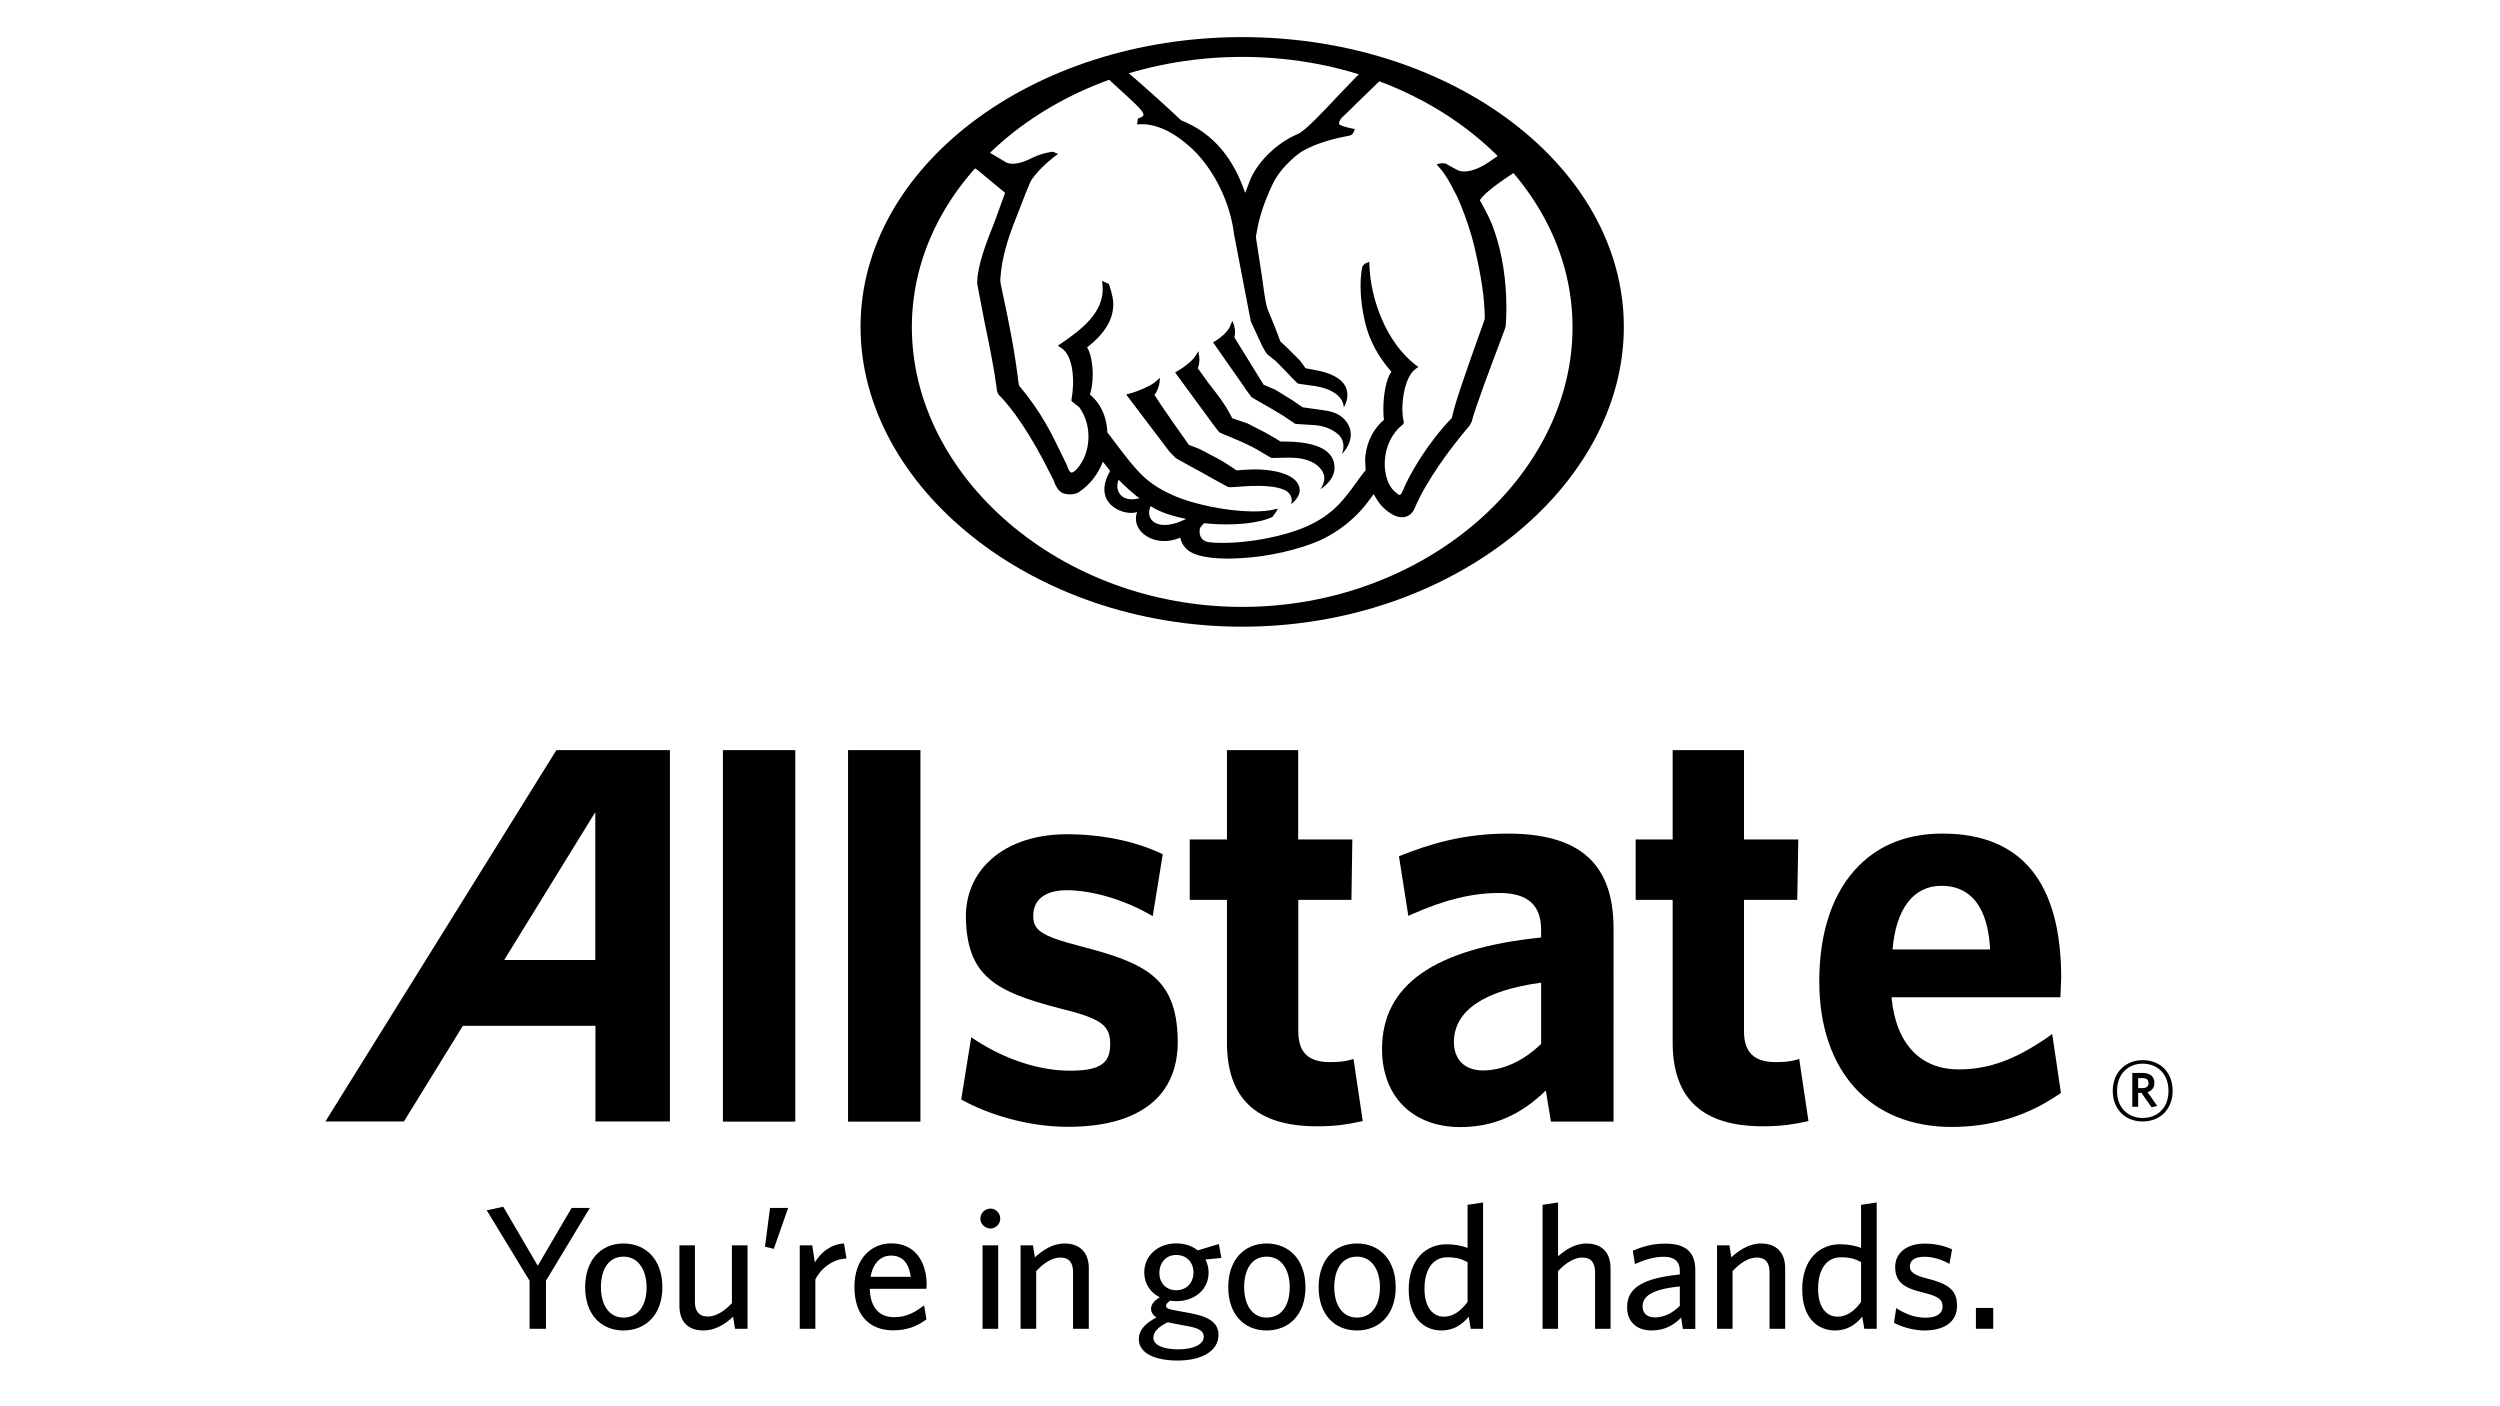 <?xml version="1.0" encoding="utf-8"?>
<!-- Generator: Adobe Illustrator 26.0.3, SVG Export Plug-In . SVG Version: 6.00 Build 0)  -->
<svg version="1.1" xmlns="http://www.w3.org/2000/svg" xmlns:xlink="http://www.w3.org/1999/xlink" x="0px" y="0px"
	 viewBox="0 0 1920 1080" style="enable-background:new 0 0 1920 1080;" xml:space="preserve">
<style type="text/css">
	.st0{display:none;}
	.st1{display:inline;}
	.st2{fill:#FFFFFF;}
</style>
<g id="Layer_1" class="st0">
	<g class="st1">
		<g>
			<path class="st2" d="M1468.4,537.1c-0.5,280.9-229,508.7-509.5,507.8c-280.6-0.9-507.7-228.5-507.4-508.6
				c0.3-280.7,229-508.7,509.5-507.8C1241.7,29.4,1468.9,257.2,1468.4,537.1z M1427.7,537.7c0.8-257.5-208.2-467.5-466.5-468.4
				c-257.7-1-467.8,207.8-469,465.9c-1.1,258.1,208.5,468.6,467.1,469.1C1217.2,1004.7,1426.9,795.8,1427.7,537.7z"/>
			<path class="st2" d="M1158.6,407.4c13.6,0,26.2,0,38.8,0c4.8,39-26.6,95.6-84.3,110.4c-55.6,14.3-114.6-15.7-135.2-69.2
				c-21-54.6,2.3-116.4,53.9-142.9c52.3-26.9,114.7-10.7,147.6,38.4c-42.3,42.2-84.6,84.5-127.3,127.1
				C1087.8,495,1154.8,472.2,1158.6,407.4z M1021.1,443c33.1-33,66.4-66.4,99.5-99.4c-29-17.3-65.5-12.3-89.3,12.8
				C1007.8,381.5,1004.1,417.7,1021.1,443z"/>
			<path class="st2" d="M832,634.1c29.5-29.6,58.2-58.3,87.5-87.5c9.9,11.1,18.7,20.9,27.9,31.3c-27.1,27-56,55.8-84.5,84.2
				c29.8,29.7,58.8,58.6,88.2,87.8c-11.4,11.1-21,20.4-31.1,30.2c-28.4-28.6-57-57.5-85.1-85.9c-29,29.5-57.7,58.6-87,88.4
				c-11.3-12.7-20.1-22.6-29.4-33c27.1-27,56-55.8,84.5-84.2c-29.8-29.7-58.8-58.6-88.2-87.8c11.4-11.1,21-20.4,31.1-30.2
				C774.3,576.1,802.9,604.9,832,634.1z"/>
			<path class="st2" d="M1107.4,775.1c-13.9,0-26.8,0-40.7,0c0-60.8,0-121.1,0-182c-30.5,0-60.1,0-90.6,0c0-14.3,0-28,0-42.7
				c73.4,0,147.6,0,222.3,0c0,13.8,0,27.5,0,42.3c-30.3,0-60.2,0-91,0C1107.4,654,1107.4,714.3,1107.4,775.1z"/>
			<path class="st2" d="M853.2,521.2c-14,0-26.6,0-40.7,0c0-24.6-0.5-48.9,0.2-73.3c0.3-10-2.7-17.4-9.2-24.9
				c-29.2-34-57.8-68.5-87.6-104.1c10.3-8.6,20.4-17.1,31.1-26.1c28.7,34.1,56.9,67.6,85.8,102c28.9-34.3,57.1-67.8,85.8-102
				c10.5,8.8,20.5,17.2,31.1,26.1c-29.2,34.8-57.7,69.1-86.7,103c-7,8.1-10.4,16.2-10,27.1C853.8,472.7,853.2,496.4,853.2,521.2z"/>
		</g>
	</g>
</g>
<g id="Layer_2" class="st0">
	<g class="st1">
		<polygon points="959.2,506.7 34.7,779.7 49.9,818.3 168.5,783.3 235.8,894.2 1682.7,894.2 1749.9,783.3 1868.6,818.3 
			1883.8,779.7 		"/>
		<path class="st2" d="M959.2,506.7l924.6,273l-15.2,38.6l-118.6-35l-67.2,110.9H235.8l-67.2-110.9l-118.6,35l-15.2-38.6
			L959.2,506.7 M959.2,490.2L13.6,769.5l26.9,68.1l120.8-35.7L226.9,910h1464.7l65.5-108.1l120.8,35.7l26.9-68.1L959.2,490.2
			L959.2,490.2z"/>
		<g>
			<g>
				<path class="st2" d="M1525.7,821.9c-1-2.4-2.4-4.6-4.2-6.4c-1.9-2-4.1-3.5-6.6-4.5c-2.5-1-5.1-1.6-7.9-1.6
					c-3.6,0-6.9,0.8-9.9,2.6c-3,1.7-5.4,4.1-7.2,7.2c-1,1.7-1.7,3.4-2.2,5.1c-0.5,1.7-0.7,3.5-0.7,5.4c0,2.6,0.5,5.1,1.5,7.6
					c1,2.4,2.4,4.6,4.3,6.4c1.9,2,4.1,3.5,6.6,4.5c2.5,1,5,1.6,7.7,1.6c2.6,0,5.2-0.5,7.6-1.5c2.5-1,4.7-2.5,6.6-4.4
					c1.9-1.9,3.4-4,4.4-6.4c1-2.4,1.5-5,1.5-7.8C1527.2,826.9,1526.7,824.3,1525.7,821.9z M1522.6,836.1c-0.9,2-2.1,3.8-3.6,5.3
					c-1.7,1.6-3.5,2.8-5.6,3.6c-2,0.8-4.2,1.3-6.3,1.3c-2.2,0-4.3-0.4-6.4-1.3c-2-0.9-3.9-2.1-5.5-3.8c-1.6-1.6-2.8-3.3-3.6-5.4
					c-0.8-2-1.2-4.1-1.2-6.3c0-2.2,0.4-4.4,1.3-6.4c0.9-2.1,2.1-3.9,3.8-5.6c1.6-1.6,3.3-2.7,5.3-3.5c2-0.8,4.1-1.2,6.4-1.2
					c2.3,0,4.5,0.4,6.5,1.3c2,0.8,3.9,2.1,5.5,3.8c1.6,1.6,2.8,3.4,3.6,5.4c0.8,2,1.2,4.2,1.2,6.6
					C1523.9,832,1523.4,834.1,1522.6,836.1z"/>
				<path class="st2" d="M1515.7,828.2c0.9-1,1.3-2.3,1.3-3.8c0-2.1-0.8-3.7-2.4-4.8c-1.6-1.1-4-1.6-7.2-1.6h-8.7v22.3h5.4v-9.1h2.7
					l4.3,9.1h6.1l-5-10C1513.6,830,1514.8,829.3,1515.7,828.2z M1510.3,827.2c-0.7,0.5-1.9,0.8-3.5,0.8h-2.7v-6.5h2.4
					c1.7,0,2.9,0.3,3.7,0.8c0.8,0.5,1.2,1.4,1.2,2.5C1511.4,825.9,1511,826.7,1510.3,827.2z"/>
			</g>
			<g>
				<path class="st2" d="M430.8,824.3l23.5-28.1c15,12,31.8,18.3,49.5,18.3c11.3,0,17.4-3.9,17.4-10.5v-0.4c0-6.3-5-9.8-25.7-14.6
					c-32.5-7.4-57.5-16.6-57.5-47.9v-0.4c0-28.3,22.4-48.8,59.1-48.8c25.9,0,46.2,7,62.8,20.3l-21.1,29.9c-13.9-9.8-29.2-15-42.7-15
					c-10.2,0-15.3,4.4-15.3,9.8v0.4c0,7,5.2,10,26.4,14.8c35.1,7.6,56.9,19,56.9,47.5v0.4c0,31.2-24.6,49.7-61.7,49.7
					C475.3,849.5,449.6,841,430.8,824.3z"/>
				<path class="st2" d="M582.3,694.4H705v36h-80.8v23.1h73.2v33.3h-73.2V811H706v36H582.3V694.4z"/>
				<path class="st2" d="M727.6,694.4h72.1c23.3,0,39.4,6.1,49.7,16.6c8.9,8.7,13.5,20.5,13.5,35.5v0.4c0,23.3-12.4,38.8-31.4,46.9
					l36.4,53.2h-48.8l-30.7-46.2H788h-18.1v46.2h-42.3V694.4z M797.8,767.6c14.4,0,22.7-7,22.7-18.1v-0.4c0-12-8.7-18.1-22.9-18.1
					h-27.7v36.6H797.8z"/>
				<path class="st2" d="M861.2,694.4h47.3l34.6,96.5l34.6-96.5h46.4L962.3,848h-39.2L861.2,694.4z"/>
				<path class="st2" d="M1032.5,694.4h65.4c38.6,0,63.4,19.8,63.4,53.6v0.4c0,36-27.7,54.9-65.6,54.9h-20.9v43.6h-42.3V694.4z
					 M1094.8,770.2c15,0,24.2-7.8,24.2-19.8V750c0-13.1-9.2-20-24.4-20h-19.8v40.3H1094.8z"/>
				<path class="st2" d="M1174.8,694.4h72.1c23.3,0,39.4,6.1,49.7,16.6c8.9,8.7,13.5,20.5,13.5,35.5v0.4c0,23.3-12.4,38.8-31.4,46.9
					l36.4,53.2h-48.8l-30.7-46.2h-0.4h-18.1v46.2h-42.3V694.4z M1244.9,767.6c14.4,0,22.7-7,22.7-18.1v-0.4c0-12-8.7-18.1-22.9-18.1
					h-27.7v36.6H1244.9z"/>
				<path class="st2" d="M1321.9,771.1v-0.4c0-43.8,35.3-79.3,82.4-79.3c47.1,0,81.9,35.1,81.9,78.9v0.4c0,43.8-35.3,79.3-82.4,79.3
					C1356.7,850,1321.9,814.9,1321.9,771.1z M1443,771.1v-0.4c0-22-15.9-41.2-39.2-41.2c-23.1,0-38.6,18.7-38.6,40.7v0.4
					c0,22,15.9,41.2,39,41.2C1427.6,811.8,1443,793.1,1443,771.1z"/>
			</g>
		</g>
	</g>
	<g class="st1">
		<path d="M159.8,957.8v11.4h-0.5c-5.2-5.9-12.9-9.1-22.1-9.1c-16.6,0-27.7,11.3-27.7,27.6c0,16.3,11.2,27.6,27.7,27.6
			c9.1,0,16.9-3.1,22.1-9.1h0.5v11.4c-5.7,4.5-13.3,6.9-23.1,6.9c-22.5,0-37.7-15.3-37.7-36.8c0-21.5,15.3-36.8,37.7-36.8
			C146.8,951,154.1,953.2,159.8,957.8z"/>
		<path d="M172.3,948.2h9.1v75.2h-9.1V948.2z"/>
		<path d="M201.6,1001.3c1.3,9.3,8.8,15,20.2,15c7.4,0,13.9-2.4,18.6-6.9h0.4v9.2c-4.5,3.7-11.4,5.8-19.2,5.8
			c-17.7,0-29.2-10.4-29.2-26.2c0-15.4,10.9-26.2,26.2-26.2c15.5,0,25.5,9.6,25.5,24.2v5.1H201.6z M201.6,993.6h34
			c-1.3-8.2-7.7-13.4-16.9-13.4C210.1,980.2,203.3,985.6,201.6,993.6z"/>
		<path d="M296.9,1023.4l-0.3-8h-0.2c-3.8,5.6-10.6,9-19.5,9c-14.6,0-25.2-11-25.2-26.2c0-15.3,10.5-26.2,25.2-26.2
			c8.8,0,15.7,3.4,19.5,9.1h0.2l0.3-8.1h7.7v50.3H296.9z M295.8,998.3c0-10.6-7.2-18.1-17.4-18.1c-10.3,0-17.4,7.4-17.4,18.1
			c0,10.6,7.1,18.1,17.4,18.1C288.6,1016.3,295.8,1008.9,295.8,998.3z"/>
		<path d="M365.7,994.2v29.2h-9.1v-28.2c0-9.5-5.2-15-13.7-15c-9.4,0-14.9,6.4-14.9,17.1v26.1h-9.1v-50.3h7.7l0.2,8h0.2
			c3.4-5.7,9.6-9,18.1-9C357.8,972,365.7,980.4,365.7,994.2z"/>
		<path d="M389.1,957.3c0,3.5-2.5,6-6,6s-6-2.5-6-6c0-3.5,2.5-6,6-6S389.1,953.7,389.1,957.3z M378.6,973.1h9.1v50.3h-9.1V973.1z"/>
		<path d="M448.7,994.2v29.2h-9.1v-28.2c0-9.5-5.2-15-13.7-15c-9.4,0-14.9,6.4-14.9,17.1v26.1h-9.1v-50.3h7.7l0.2,8h0.2
			c3.4-5.7,9.6-9,18.1-9C440.8,972,448.7,980.4,448.7,994.2z"/>
		<path d="M511.2,1019.4c0,15.9-10.1,25.5-27.2,25.5c-8.8,0-16.3-2.5-21-6.7v-9.6h0.4c4.1,5.1,11.3,8.1,19.6,8.1
			c12.1,0,19-6.3,19-17.8v-2.5h-0.2c-4,4.8-10.2,7.6-18.4,7.6c-14.6,0-25.2-10.8-25.2-26c0-15.3,10.5-26,25.2-26
			c8.8,0,15.7,3.4,19.5,9.1h0.2l0.3-8.1h7.7V1019.4z M502.4,998c0-10.6-7.2-17.8-17.4-17.8c-10.3,0-17.4,7.2-17.4,17.8
			c0,10.6,7.1,17.8,17.4,17.8C495.2,1015.9,502.4,1008.7,502.4,998z"/>
		<path d="M538,1018.2c0,3.5-2.6,6.2-6.1,6.2s-6.2-2.7-6.2-6.2c0-3.5,2.7-6.2,6.2-6.2S538,1014.7,538,1018.2z"/>
		<path d="M577.4,1023.4V952h31.4c16.8,0,25.5,7.5,25.5,22c0,11.7-5.6,18.9-16.6,21.3l18.7,28.1h-12.3l-17.2-27.2h-19.2v27.2H577.4z
			 M608.3,987.1c10.3,0,15.5-4.3,15.5-13c0-8.6-5.2-12.9-15.5-12.9h-20.6v25.9H608.3z"/>
		<path d="M652.8,1001.3c1.3,9.3,8.8,15,20.2,15c7.4,0,13.9-2.4,18.6-6.9h0.4v9.2c-4.5,3.7-11.4,5.8-19.2,5.8
			c-17.7,0-29.2-10.4-29.2-26.2c0-15.4,10.9-26.2,26.2-26.2c15.5,0,25.5,9.6,25.5,24.2v5.1H652.8z M652.8,993.6h34
			c-1.3-8.2-7.7-13.4-16.9-13.4C661.3,980.2,654.6,985.6,652.8,993.6z"/>
		<path d="M739.4,975.9v9.7h-0.4c-3.4-3.5-8.8-5.4-15.8-5.4c-6.4,0-10.6,3-10.6,7.5c0,3.7,2.7,5.4,11.1,5.8
			c13.8,0.8,18.8,5.4,18.8,15.3c0,9.7-7.6,15.7-19.9,15.7c-8.4,0-14.9-1.8-19.1-5.3v-9.9h0.4c4.1,4.6,10.3,7,18.4,7
			c6.9,0,11.2-2.9,11.2-7.5c0-4.1-2.8-6-11.8-6.6c-13.2-0.9-18.1-5.1-18.1-14.2c0-9.6,7.7-16,19.5-16
			C729.6,972,735.6,973.4,739.4,975.9z"/>
		<path d="M780.9,1022.7c-2.3,1.2-5.3,1.8-9.1,1.8c-10.5,0-16.4-6.2-16.4-17.5v-25.9H746v-8h9.5l1.4-13.7h7.5v13.7h16.2v8h-16.2
			v25.7c0,6,3.2,9.6,8.6,9.6c2.8,0,5.4-0.8,7.4-2.9h0.4V1022.7z"/>
		<path d="M841.3,998.3c0,15.4-11.1,26.2-26.7,26.2c-15.6,0-26.7-10.9-26.7-26.2c0-15.4,11.1-26.2,26.7-26.2
			C830.2,972,841.3,982.9,841.3,998.3z M797.2,998.3c0,10.6,7.1,18.1,17.4,18.1c10.2,0,17.4-7.4,17.4-18.1
			c0-10.6-7.2-18.1-17.4-18.1C804.3,980.2,797.2,987.6,797.2,998.3z"/>
		<path d="M884,974v9.1h-0.4c-2.2-1.5-4.8-2.4-7.8-2.4c-9.7,0-14.3,6.7-14.3,19.8v22.9h-9.1v-50.3h7.7l0.2,8.1h0.2
			c3-6,8.3-9.1,15.9-9.1C879.7,972,882.3,972.9,884,974z"/>
		<path d="M933.1,1023.4l-0.3-8h-0.2c-3.8,5.6-10.6,9-19.5,9c-14.6,0-25.2-11-25.2-26.2c0-15.3,10.5-26.2,25.2-26.2
			c8.8,0,15.7,3.4,19.5,9.1h0.2l0.3-8.1h7.7v50.3H933.1z M932,998.3c0-10.6-7.2-18.1-17.4-18.1c-10.3,0-17.4,7.4-17.4,18.1
			c0,10.6,7.1,18.1,17.4,18.1C924.8,1016.3,932,1008.9,932,998.3z"/>
		<path d="M984.1,1022.7c-2.3,1.2-5.3,1.8-9.1,1.8c-10.5,0-16.5-6.2-16.5-17.5v-25.9h-9.2v-8h9.5l1.4-13.7h7.5v13.7h16.2v8h-16.2
			v25.7c0,6,3.2,9.6,8.6,9.6c2.8,0,5.4-0.8,7.4-2.9h0.4V1022.7z"/>
		<path d="M1005.5,957.3c0,3.5-2.5,6-6,6c-3.5,0-6-2.5-6-6c0-3.5,2.5-6,6-6C1003,951.3,1005.5,953.7,1005.5,957.3z M994.9,973.1h9.1
			v50.3h-9.1V973.1z"/>
		<path d="M1068.2,998.3c0,15.4-11.1,26.2-26.7,26.2c-15.6,0-26.7-10.9-26.7-26.2c0-15.4,11.1-26.2,26.7-26.2
			C1057.2,972,1068.2,982.9,1068.2,998.3z M1024.2,998.3c0,10.6,7.1,18.1,17.4,18.1c10.2,0,17.4-7.4,17.4-18.1
			c0-10.6-7.2-18.1-17.4-18.1C1031.3,980.2,1024.2,987.6,1024.2,998.3z"/>
		<path d="M1126.1,994.2v29.2h-9.1v-28.2c0-9.5-5.2-15-13.7-15c-9.3,0-14.9,6.4-14.9,17.1v26.1h-9.1v-50.3h7.7l0.2,8h0.2
			c3.4-5.7,9.6-9,18.1-9C1118.2,972,1126.1,980.4,1126.1,994.2z"/>
		<path d="M1151.6,1018.2c0,3.5-2.6,6.2-6.1,6.2c-3.5,0-6.2-2.7-6.2-6.2c0-3.5,2.7-6.2,6.2-6.2
			C1149,1012,1151.6,1014.7,1151.6,1018.2z"/>
		<path d="M1247.3,957.8v11.4h-0.5c-5.2-5.9-12.9-9.1-22.1-9.1c-16.6,0-27.7,11.3-27.7,27.6c0,16.3,11.2,27.6,27.7,27.6
			c9.1,0,16.9-3.1,22.1-9.1h0.5v11.4c-5.7,4.5-13.3,6.9-23.1,6.9c-22.5,0-37.7-15.3-37.7-36.8c0-21.5,15.3-36.8,37.7-36.8
			C1234.2,951,1241.6,953.2,1247.3,957.8z"/>
		<path d="M1309.8,998.3c0,15.4-11.1,26.2-26.7,26.2c-15.6,0-26.7-10.9-26.7-26.2c0-15.4,11.1-26.2,26.7-26.2
			C1298.8,972,1309.8,982.9,1309.8,998.3z M1265.8,998.3c0,10.6,7.1,18.1,17.4,18.1c10.2,0,17.4-7.4,17.4-18.1
			c0-10.6-7.2-18.1-17.4-18.1C1272.8,980.2,1265.8,987.6,1265.8,998.3z"/>
		<path d="M1367.7,994.2v29.2h-9.1v-28.2c0-9.5-5.2-15-13.7-15c-9.3,0-14.9,6.4-14.9,17.1v26.1h-9.1v-50.3h7.7l0.2,8h0.2
			c3.4-5.7,9.6-9,18.1-9C1359.8,972,1367.7,980.4,1367.7,994.2z"/>
		<path d="M1413.8,975.9v9.7h-0.4c-3.4-3.5-8.8-5.4-15.8-5.4c-6.4,0-10.6,3-10.6,7.5c0,3.7,2.7,5.4,11.1,5.8
			c13.8,0.8,18.8,5.4,18.8,15.3c0,9.7-7.6,15.7-19.9,15.7c-8.4,0-14.9-1.8-19.1-5.3v-9.9h0.4c4.1,4.6,10.3,7,18.4,7
			c6.9,0,11.2-2.9,11.2-7.5c0-4.1-2.8-6-11.8-6.6c-13.2-0.9-18.1-5.1-18.1-14.2c0-9.6,7.7-16,19.5-16
			C1404,972,1410,973.4,1413.8,975.9z"/>
		<path d="M1455.3,1022.7c-2.3,1.2-5.3,1.8-9.1,1.8c-10.5,0-16.5-6.2-16.5-17.5v-25.9h-9.2v-8h9.5l1.4-13.7h7.5v13.7h16.2v8h-16.2
			v25.7c0,6,3.2,9.6,8.6,9.6c2.8,0,5.4-0.8,7.4-2.9h0.4V1022.7z"/>
		<path d="M1497.9,974v9.1h-0.4c-2.1-1.5-4.8-2.4-7.8-2.4c-9.7,0-14.3,6.7-14.3,19.8v22.9h-9.1v-50.3h7.7l0.2,8.1h0.2
			c3-6,8.3-9.1,15.9-9.1C1493.6,972,1496.1,972.9,1497.9,974z"/>
		<path d="M1544.1,1023.4l-0.2-8h-0.2c-3.4,5.7-9.6,9-18.1,9c-12.8,0-20.6-8.3-20.6-22.1v-29.2h9.1v28.3c0,9.5,5.2,14.9,13.7,14.9
			c9.3,0,14.9-6.4,14.9-17.1v-26.1h9.1v50.3H1544.1z"/>
		<path d="M1606.4,977v10h-0.4c-3.9-4.6-8.8-6.8-15.2-6.8c-11.5,0-18.7,7.3-18.7,18.1c0,10.6,7.2,18.1,18.7,18.1
			c6.4,0,11.5-2.3,15.2-6.8h0.4v10.1c-3.9,3.2-9.4,4.8-16.4,4.8c-16.3,0-27.1-11-27.1-26.2c0-15.4,10.8-26.2,27.1-26.2
			C1596.9,972,1602.5,973.6,1606.4,977z"/>
		<path d="M1647.5,1022.7c-2.3,1.2-5.3,1.8-9.1,1.8c-10.5,0-16.5-6.2-16.5-17.5v-25.9h-9.2v-8h9.5l1.4-13.7h7.5v13.7h16.2v8h-16.2
			v25.7c0,6,3.2,9.6,8.6,9.6c2.8,0,5.4-0.8,7.4-2.9h0.4V1022.7z"/>
		<path d="M1668.9,957.3c0,3.5-2.5,6-6,6s-6-2.5-6-6c0-3.5,2.5-6,6-6S1668.9,953.7,1668.9,957.3z M1658.4,973.1h9.1v50.3h-9.1V973.1
			z"/>
		<path d="M1731.7,998.3c0,15.4-11.1,26.2-26.7,26.2c-15.6,0-26.7-10.9-26.7-26.2c0-15.4,11.1-26.2,26.7-26.2
			C1720.6,972,1731.7,982.9,1731.7,998.3z M1687.6,998.3c0,10.6,7.1,18.1,17.4,18.1c10.2,0,17.4-7.4,17.4-18.1
			c0-10.6-7.2-18.1-17.4-18.1C1694.7,980.2,1687.6,987.6,1687.6,998.3z"/>
		<path d="M1789.5,994.2v29.2h-9.1v-28.2c0-9.5-5.2-15-13.7-15c-9.3,0-14.9,6.4-14.9,17.1v26.1h-9.1v-50.3h7.7l0.2,8h0.2
			c3.4-5.7,9.6-9,18.1-9C1781.7,972,1789.5,980.4,1789.5,994.2z"/>
		<path d="M1815,1018.2c0,3.5-2.6,6.2-6.1,6.2c-3.5,0-6.2-2.7-6.2-6.2c0-3.5,2.7-6.2,6.2-6.2C1812.5,1012,1815,1014.7,1815,1018.2z"
			/>
	</g>
</g>
<g id="Layer_3">
	<polyline points="419.3,983.6 419.3,1020.5 406.7,1020.5 406.7,983.6 373.8,929.5 386.5,926.8 413,972.1 439,927.7 453,927.7 
		419.3,983.6 	"/>
	<path d="M478.8,1021.8c-17.1,0-29.4-12.2-29.4-33.2c0-21.2,12.4-33.6,29.4-33.6c17.2,0,29.9,12.3,29.9,33.6
		C508.7,1009.6,496,1021.8,478.8,1021.8 M478.8,965.1c-11.6,0-17.3,10.1-17.3,23.5c0,13.1,6,23.3,17.3,23.3
		c11.8,0,17.8-9.9,17.8-23.3C496.5,975.4,490.3,965.1,478.8,965.1z"/>
	<path d="M564.5,1020.5l-1.5-9.3c-6,5.7-13.7,10.6-22.7,10.6c-12.3,0-18.5-7.2-18.5-18.8v-46.6h11.9v43.7c0,6.5,2.9,11,9.9,11
		c6.3,0,12.8-4.2,18.5-10.3v-44.4h12v64.1H564.5"/>
	<polyline points="594.3,959.1 587.5,957.5 591.4,927.7 605.3,927.7 594.3,959.1 	"/>
	<path d="M626.2,982.6v37.9h-12v-64.1h9.6l2,13.1c4.5-7.4,11.9-13.9,22.4-14.5l1.9,11.5C639.5,967,630.4,974.1,626.2,982.6"/>
	<path d="M711.5,989.8H668c0.4,14.8,7.5,21.8,18.8,21.8c9.2,0,15.9-3.7,22.9-9.1l1.8,10.7c-6.9,5.4-15.1,8.5-25.6,8.5
		c-16.7,0-29.7-10-29.7-33.5c0-20.6,12.1-33.3,28.3-33.3c18.6,0,27.2,14.5,27.2,32.2C711.5,987.8,711.5,989,711.5,989.8
		 M684.2,964.3c-7.5,0-13.7,5.4-15.6,16.3h30.9C698,970.3,693.4,964.3,684.2,964.3z"/>
	<path d="M760.7,943.5c-4.2,0-7.8-3.5-7.8-7.6c0-4.2,3.5-7.7,7.8-7.7c4.1,0,7.5,3.5,7.5,7.7C768.2,940.1,764.7,943.5,760.7,943.5
		 M754.6,956.4h12v64.1h-12V956.4z"/>
	<path d="M824.1,1020.5v-43.7c0-6.6-2.7-11-9.7-11c-6.4,0-12.8,4.2-18.6,10.4v44.3h-12v-64.1h9.5l1.5,9.2
		c6.1-5.4,13.5-10.6,22.8-10.6c12,0,18.6,7.3,18.6,18.9v46.6H824.1"/>
	<path d="M936.1,955.4l1.9,10.7l-12.3,1.2c1.7,3,2.5,6.5,2.5,10c0,13.8-11.6,22-24.6,22c-1.7,0-3.4-0.1-4.9-0.4
		c-1.8,1.2-3.2,2.7-3.2,4c0,2.2,2.3,2.7,13.7,4.7l4.4,0.8c13.7,2.5,22.2,6.8,22.2,16.7c0,13.5-14.6,19.8-31.3,19.8
		c-16.7,0-29.9-5.2-29.9-16.5c0-6.7,4.5-11.7,13.5-16.6c-2.9-2-4.1-4.3-4.1-6.7c0-3.1,2.4-6.2,6.7-8.8c-7.1-3.5-11.9-10.3-11.9-19.1
		c0-13.8,11.6-22.3,24.5-22.3c6.5,0,12.1,1.9,16.6,5.4L936.1,955.4 M885.8,1027.5c0,5.1,6.7,8.8,19.2,8.8c12.5,0,19.5-4.3,19.5-9.7
		c0-3.9-3-6.5-12.2-8.1l-7.6-1.4c-3.5-0.7-5.4-1.1-7.9-1.6C889.2,1019.2,885.8,1023,885.8,1027.5z M903.3,963.8
		c-8,0-12.9,6.2-12.9,13.9c0,7.5,5.1,13.2,12.9,13.2c8.3,0,13.3-6,13.3-13.7C916.6,969.5,911.3,963.8,903.3,963.8z"/>
	<path d="M972.7,1021.8c-17,0-29.4-12.2-29.4-33.2c0-21.2,12.4-33.6,29.4-33.6c17.2,0,29.9,12.3,29.9,33.6
		C1002.6,1009.6,990,1021.8,972.7,1021.8 M972.7,965.1c-11.5,0-17.2,10.1-17.2,23.5c0,13.1,6,23.3,17.2,23.3
		c12,0,17.8-9.9,17.8-23.3C990.5,975.4,984.4,965.1,972.7,965.1z"/>
	<path d="M1042.1,1021.8c-17.1,0-29.4-12.2-29.4-33.2c0-21.2,12.4-33.6,29.4-33.6c17.3,0,29.8,12.3,29.8,33.6
		C1071.9,1009.6,1059.4,1021.8,1042.1,1021.8 M1042.1,965.1c-11.6,0-17.4,10.1-17.4,23.5c0,13.1,6,23.3,17.4,23.3
		c11.8,0,17.7-9.9,17.7-23.3C1059.8,975.4,1053.6,965.1,1042.1,965.1z"/>
	<path d="M1129.5,1020.5l-1.5-9.3c-4.9,5.9-11.5,10.6-20.9,10.6c-13.8,0-25.2-10-25.2-31.5c0-23.4,13.5-34.7,29.1-34.7
		c6.3,0,12,1.2,16.1,2.8v-33.1l11.9-1.8v97H1129.5 M1127.1,969.3c-5-2.6-8.8-3.7-15.7-3.7c-10.1,0-17.4,8.3-17.4,24.2
		c0,14.1,6.4,21.4,14.9,21.4c7.4,0,13-4.5,18.2-11.3V969.3z"/>
	<path d="M1225,1020.5v-43.7c0-6.6-2.8-11-9.8-11c-6.3,0-12.8,4.2-18.6,10.4v44.3h-11.9v-95.2l11.9-1.8v41.3
		c5.3-4.6,12.7-9.8,21.8-9.8c12.1,0,18.5,7.3,18.5,18.9v46.6H1225"/>
	<path d="M1292.4,1020.5l-1.3-8.6c-5.1,5.3-12.1,9.9-22.7,9.9c-11.6,0-18.8-6.9-18.8-17.8c0-16,13.8-22.4,40.5-25.2v-2.6
		c0-8.1-4.9-11-12.3-11c-7.8,0-15.2,2.5-22.2,5.6l-1.6-10.3c7.6-3.1,14.8-5.4,24.9-5.4c15.6,0,23.1,6.3,23.1,20.6v44.9H1292.4
		 M1290.1,988c-23.7,2.3-28.6,8.7-28.6,15.3c0,5.2,3.5,8.5,9.5,8.5c7,0,13.7-3.5,19.1-8.9V988z"/>
	<path d="M1359,1020.5v-43.7c0-6.6-2.8-11-9.8-11c-6.3,0-12.8,4.2-18.6,10.4v44.3h-11.9v-64.1h9.5l1.4,9.2
		c6.1-5.4,13.6-10.6,22.9-10.6c12.1,0,18.5,7.3,18.5,18.9v46.6H1359"/>
	<path d="M1431.8,1020.5l-1.6-9.3c-4.8,5.9-11.4,10.6-20.8,10.6c-13.9,0-25.3-10-25.3-31.5c0-23.4,13.4-34.7,29.1-34.7
		c6.3,0,12.1,1.2,16.1,2.8v-33.1l12-1.8v97H1431.8 M1429.4,969.3c-4.9-2.6-8.9-3.7-15.7-3.7c-10.2,0-17.4,8.3-17.4,24.2
		c0,14.1,6.3,21.4,14.9,21.4c7.4,0,13.1-4.5,18.1-11.3V969.3z"/>
	<path d="M1477.9,1021.8c-8.4,0-17.9-2.9-23.3-5.9l1.7-11.3c6.1,4.1,13.9,7.4,22.6,7.4c8.2,0,13-3.1,13-8.4c0-6-3.7-8.1-15.2-11
		c-15.1-3.6-21.2-8.3-21.2-19.7c0-10.3,8.5-17.8,22.6-17.8c7.9,0,15.1,1.6,21.1,4.4l-2,11.2c-5.6-3.3-12.7-5.5-19.4-5.5
		c-7.3,0-11,2.8-11,7.5c0,4.2,3.2,6.6,13.2,9.2c16,4,23,8.6,23,20.9C1503.1,1014.3,1494.4,1021.8,1477.9,1021.8"/>
	<rect x="1517.5" y="1004.5" width="13.3" height="16"/>
	<path d="M1645.6,861.3c-13.6,0-23-9.5-23-23.5c0-14,9.6-23.6,23-23.6c13.6,0,23,9.5,23,23.6C1668.6,851.8,1659,861.3,1645.6,861.3
		 M1645.6,816.9c-10.9,0-19.7,7.5-19.7,20.9c0,13.3,8.7,20.8,19.7,20.8c11.1,0,19.8-7.5,19.8-20.8
		C1665.4,824.4,1656.6,816.9,1645.6,816.9z M1652.4,850.4l-7.8-11.1h-2.5V850h-4.5v-26h7.9c5.5,0,9.1,2.7,9.1,7.6
		c0,3.7-2,6.2-5.3,7.2l7.5,10.6L1652.4,850.4z M1645.5,828h-3.4v7.7h3.2c2.9,0,4.8-1.2,4.8-3.8C1650.1,829.3,1648.5,828,1645.5,828z
		"/>
	<path d="M427.3,576.1L249.9,861.3h60.3c0,0,43.8-71,45.3-73.5h101.8l0,73.5l57.2,0V576.1H427.3 M457.2,737.3h-70
		c4.4-7,70-113.6,70-113.6V737.3z"/>
	<rect x="555.2" y="576.1" width="55.6" height="285.3"/>
	<rect x="651.3" y="576.1" width="55.6" height="285.3"/>
	<path d="M829.4,726.6c-30.3-7.9-36.6-12.3-35.8-24.9c0.7-11.4,10-18,25.5-18c19.2,0,42.7,6.8,63,18.1l3.2,1.8l7.7-47.6l-1.8-0.8
		c-20.7-9.5-45.6-14.5-72-14.5c-25.4,0-47,7.8-61,22.1c-11.1,11.3-16.7,26-16.4,42.3c1,44,21.9,56.4,71.6,69.2
		c32.8,8.1,39.5,12.9,39.2,28.6c-0.2,14.1-8.6,19.4-30.9,19.4c-23.4,0-49.7-8.6-72.5-23.5l-3.3-2.2l-7.7,47.8l1.7,0.9
		c17.8,9.8,48.2,20.1,80.2,20.1c31,0,54-7.4,68.2-21.7c11.1-11.2,16.5-26.5,16.2-45.3C903.6,750.8,879.8,739.6,829.4,726.6"/>
	<path d="M1039.5,813.3l-2.9,0.8c-3.8,1.1-8.7,1.6-15.3,1.6c-16.5,0-24.2-7.5-24.2-23.6c0,0,0-96.1,0-101c4.6,0,40.8,0,40.8,0
		l0.7-46.4c0,0-37,0-41.6,0c0-4.8,0-68.6,0-68.6h-54.7c0,0,0,63.8,0,68.6c-4.4,0-28.6,0-28.6,0v46.4c0,0,24.2,0,28.6,0
		c0,4.9,0,109.4,0,109.4c0,43.3,22.6,64.5,69.3,64.5c15.1,0,24.3-1.7,32.5-3.5l2.5-0.5L1039.5,813.3"/>
	<path d="M1157.9,640.2c-34.6,0-60.7,8.4-81.5,16.6l-2,0.8l7.2,45.8l3.1-1.4c24.9-11,46-16.2,66.6-16.2c21.9,0,32.3,9.1,32.3,28.6
		c0,0,0,3.3,0,5.6c-82.2,8.4-122.2,36.5-122.2,85.7c0,36.4,23.6,59.9,60.1,59.9c25.3,0,46.3-9.2,65.7-28.1c1,6.3,3.9,23.9,3.9,23.9
		h48.1V712.8C1239.1,663.3,1213.3,640.2,1157.9,640.2 M1138.7,822.1c-13.7,0-22.1-8.4-22.1-21.8c0-24,23.1-39.7,67-45.6v47
		C1169.9,814.9,1154.4,822.1,1138.7,822.1z"/>
	<path d="M1381.8,813.3l-2.9,0.8c-3.8,1.1-8.7,1.6-15.2,1.6c-16.5,0-24.3-7.5-24.3-23.6c0,0,0-96.1,0-101c4.6,0,40.9,0,40.9,0
		l0.8-46.4c0,0-37,0-41.7,0c0-4.8,0-68.6,0-68.6h-54.8c0,0,0,63.8,0,68.6c-4.2,0-28.4,0-28.4,0v46.4c0,0,24.3,0,28.4,0
		c0,4.9,0,109.4,0,109.4c0,43.3,22.8,64.5,69.4,64.5c15,0,24.7-1.8,32.5-3.5l2.4-0.5L1381.8,813.3"/>
	<g>
		<path d="M1572.6,796.6c-24.9,17.2-45.2,24.7-68.3,24.7c-29.9,0-48.4-20.2-51.6-55.4c5.6,0,129.7,0,129.7,0l0.6-14.8
			c0-73.4-30.5-110.8-90.8-110.9c-26.5-0.1-48.2,8.2-64.5,24.6c-19.9,19.8-30.5,50.6-30.5,88.8c0,69.1,39.1,111.9,101.7,111.9
			c30.6,0,58.3-8.5,82.5-25.2l1.4-0.9l-6.7-45.3L1572.6,796.6 M1453.5,729.2c2.5-31.1,16-48.9,37.4-48.9c28.7,0,36.4,25.9,37.5,48.9
			H1453.5z"/>
		<path d="M954,28.5c-161.6,0-293.1,99.8-293.1,222.5c0,122.7,131.5,230.3,293.1,230.3c161.6,0,293.1-107.6,293.1-230.3
			C1247.1,128.3,1115.6,28.5,954,28.5 M954,466.1c-139.9,0-253.7-100.4-253.7-214.8c0-114.5,113.8-207.6,253.7-207.6
			c139.9,0,253.7,93.1,253.7,207.6C1207.8,365.7,1094,466.1,954,466.1z"/>
	</g>
	<path d="M898.1,346.8l5,5.1c0,0,10.2,5.7,10.2,5.7l9.6,5.2l1.2,0.7l7.1,4l11.9,6.5c0.7,0.2,2.2,0.2,2.2,0.2l15.3-1
		c8.8-0.2,19.1,0,26,3.1c7.6,3.9,5,10.9,5,10.9s7.8-5.6,6.4-12.3c-0.8-5.6-7.5-13-29.9-14.3c-7-0.4-17.6,0.6-17.6,0.6s-0.9,0-1,0
		c0-0.2-10-6.6-10-6.6l-4.2-2.4c-0.6-0.3-13.9-7.3-13.9-7.3s-8.4-3.3-8.5-3.3c0-0.3-7.5-10.8-7.5-10.8l-2.8-3.9c0,0-8-11.6-8-11.6
		l-3.4-5c-0.2-0.3-4.6-7.1-4.6-7.1c0.4,0.1,4.6-6.3,4.1-13.2c-0.6,0.9-1,1.2-4.1,3.8c-3.2,2.6-12.6,6.8-18.9,8.4l-2.8,0.8
		L898.1,346.8 M934.9,330.1l1.5,1.9c0.6,0.5,10.1,4.3,10.1,4.3c6.3,2.6,15,6.6,19,9l10.7,6.3c0.8,0.4,11.9-0.5,19.1,0.1
		c9.1,0.7,16.2,4.1,19.8,9.5c5,7-1.1,14.5-1.1,14.5c1.3-0.7,11.6-7.2,10.9-17.6c-0.7-10-9.3-19.4-41.4-19c0-0.1-8.8-5.2-8.8-5.2
		l-2.6-1.5l-14.2-7.3c0,0-11.5-3.9-11.6-3.9v0c0-0.4-2.7-5.1-2.7-5.1c-3.7-6.8-9-13.5-13.5-19.4l-1.4-1.7c0,0-7.9-10.9-8.8-12.2
		c2.5-5.4,0.4-13.1,0.4-13.1s-1.3,2.6-3.5,5.4c-2.2,2.8-8,7.4-12.1,9.6l-2.2,1.4l29.1,39.7L934.9,330.1z M948,259.1
		c1.8-6.4-1.6-12.7-1.6-12.7l-1.7,4.1c-1.4,3.5-5.3,7.5-11.3,11.4l-1.8,1l23.5,33.6c0,0,1.4,2.2,1.4,2.2l4.5,6.1
		c0.6,0.6,9.8,5.8,9.8,5.8l3.5,2l10.6,6.3l9.7,6.5l0.7,0.2l14.5,0.9c8.7,0.7,13.8,4,16.4,5.8c9.1,6.6,4.3,16.5,4.3,16.5
		s12.2-11.5,4.2-24c-3-4.3-7.2-8.5-19.3-9.9c0,0-14.9-2.1-15-2.1c0-0.1-8-5.5-8-5.5l-10.5-6.5l-2.7-1.6l-8.7-3.7L948,259.1z
		 M850.4,59.7c0.8,0.8,3.2,3.2,3.2,3.2l11.8,10.8c0,0.1,6.8,6.4,6.8,6.4c5,4.8,6.2,7.2,6,8.2c-0.2,0.9-1.1,1.4-2,1.9
		c-0.9,0.5-2.3,0.8-2.3,0.8l-0.6,4.5l2.8-0.1c15.6-0.4,30.3,10.2,39.8,19.2c16.5,15.7,29,41.2,31.8,65.1l12.9,67.1l4.8,10.3l0.9,2.1
		l2.1,4.4c1.8,4.4,4.7,8.3,4.9,8.5c0.3,0.3,6.7,5.4,6.7,5.4l9.3,9.5l2.8,3l4.5,4.5c0.4,0.3,13.5,2,13.5,2
		c22.9,3.8,21.9,16.5,21.9,16.5s13.6-20.9-18.9-28.2c0,0-10.3-2-10.5-2c0,0,0,0,0,0c0-0.2-3.7-5.2-3.7-5.2c-0.4-0.5-1.2-1.4-1.2-1.4
		c-0.2-0.3-9.9-9.8-9.9-9.8l-4.5-4.2c0-0.1-4.1-10.9-4.1-10.9l-5.7-13.9c-1.5-4.3-2.4-11.1-3.7-20.6c-0.1-0.4-1-6.8-1-6.8l-4.3-28.1
		c0.1-0.5,1-5.5,1-5.5c1.9-10.5,5.8-22.2,11.8-34.8c7.1-15,21.9-24.9,22.1-25c11-6.8,27.1-10.6,35.8-12.2c3.3-0.3,4.3-2.3,4.9-4.2
		l0.4-1.1l-1.1-0.2c-4.8-0.9-10.3-2.5-10.8-3.4c-0.1-0.2-0.2-0.5-0.2-0.9c0-0.9,0.6-2.2,1.8-3.9c0.1,0,7.1-6.8,7.1-6.8l4.1-4.1
		c0,0,17.2-16.6,19.4-18.8l-15.9-5.4c-2.1,2.2-17.6,18.3-17.6,18.3c-11.7,12.5-24.9,26.7-30.9,29.2c-14.8,6-30,20.5-36,34.4
		c0,0.1-2.6,6.9-4.1,10.6c-4.5-12.9-10.1-23.7-17.8-33c-8.4-10.1-18.6-17.6-31.4-22.7c-6.9-6.6-29.6-27.4-41.9-37.5L850.4,59.7z
		 M911,398.5c-20.9,10.6-32.4,1.4-27.3-9.8C890.5,393.3,901,396.6,911,398.5z M875.2,382.6c-14.2,3.9-19.5-6.1-16.1-14.2
		C861.8,371.5,871.8,380.6,875.2,382.6z M747.4,128.2c1.1,0.8,3.9,2.8,3.9,2.8c0.4,0.3,18,14.9,20.6,17.1
		c-0.4,1.1-7.7,21.3-7.7,21.3c-6.7,16.8-13.3,33.7-13.7,47l0.1,2.1c0.1,0.3,5.8,30.2,5.8,30.2l0.5,2.2c3.2,15.7,6.8,33.5,8.4,46.4
		c0.3,3.6,1.2,5.8,2.6,6.7c8.7,9.1,22.9,27.5,40.1,62.6c0.5,0.9,0.8,1.5,1,1.9c1.6,4.8,3.7,8.1,6.2,9.7c3.2,1.9,9.1,2.1,13,0
		c8.8-5.8,15-13.8,18.8-23.6c1.4,1.6,5,6.4,5.6,7.1c-14.8,25.6,11.4,35.1,20.7,31.5c-5.4,15.5,14.5,28,33.1,19.7
		c2.4,10.1,10.4,13,18,14.5c7.6,1.5,17.9,2.3,34.7,0.8c25.3-2.1,48.3-9.8,57.5-14.6c19.5-9.9,30.2-22.6,36.4-31.5
		c0.1-0.2,1.2-1.6,2-2.6c2.1,3.7,4.2,7.1,6.7,9.7c6.2,6.1,12.1,8.8,16.9,7.9c3.4-0.6,6-2.7,7.8-6.6c8.7-20.9,27.6-46.6,42.4-63.8
		c0-0.1,1.4-2.7,1.4-2.7c3.2-12.2,14.8-42.6,20.9-58.9l4.4-11.8c0-0.1,0.9-2.8,0.9-2.8c0.3-4.7,0.5-9.4,0.5-14
		c0-21.1-3.1-41.2-8.9-58.2c-2.8-8.6-5.7-13.8-8.4-18.9l-3.1-5.7c4.2-6.3,16.5-14.6,26.4-21.2c0,0,0.6-0.3,0.8-0.4l-12.1-13.2
		c-0.8,0.5-8.5,5.8-8.5,5.8c-8.8,6-17.7,8.4-23.2,6.2c-0.8-0.3-8.1-4.4-8.1-4.4c-0.4-0.3-1.7-0.9-1.7-0.9c-0.3,0-2.5-0.3-2.5-0.3
		c-0.3,0-2.7,0.5-2.7,0.5l-1.6,0.4l2.5,2.9c5.2,6.1,7.8,11.4,11.5,18.5c0.1,0.2,2.2,4.2,2.2,4.2c0,0,2.1,5,2.1,5
		c4.5,11,8.5,22.8,11.1,34.4c4.9,20.9,7.5,38,7.6,52.7c0,0.2-0.2,1.7-0.2,1.7c0,0.1-6.9,19.3-6.9,19.3c-7,20-15.9,44.8-17.9,55
		l-0.4,1.2c-18.9,19.7-32.4,43-38.1,56.9c-0.9,1.8-1.5,2.1-1.8,2.1c-0.9,0.2-3.1-1.9-4.3-3c-4.7-4.3-7.6-13.2-7.2-22.6
		c0.5-11.5,5.4-21.8,13.7-28.3c1.4-1,0.8-2.9,0.5-4c-2.3-13.1,1.4-33.2,9.5-38.9l2.1-1.5l-2.1-1.5c-23.2-18-34.5-51.2-35.5-76
		l-0.1-3.2l-3.6,1.5c-0.4,0.3-1.8,2.4-1.8,2.4c-0.9,4.8-1.3,9.7-1.3,14.5c0,12.7,2.5,23.9,3.4,27.8c3.2,13.7,10,26.4,19.9,37.8
		c0,0,0.2,0.3,0.4,0.5c-4.3,5.4-6.2,18.6-6.2,28.8c0,3.1,0.1,5.8,0.5,8c-10.8,9.3-13.8,21.2-14.5,29.7c0,0,0.4,9,0.4,9.1
		c-0.1-0.2-5.3,6.7-5.3,6.7l-1,1.5c-10.3,14.2-17.5,24.1-34.8,32.9c-18.8,9.8-55.1,16.5-78.7,14.2c-8.7-1-7.7-8.8-7.7-9.1
		c0-1.1,0.4-2.2,1.2-3.2c0,0,1.7-1.9,2.3-2.4c22.3,2.5,43.6-0.2,52.5-4.9c0.4-0.4,3.1-4.4,3.1-4.4l1.1-1.9l-2.2,0.5
		c-19,4.8-56.7-1.5-76.7-10c-22.2-9.5-29-18.5-47.1-42.4l-5.1-6.7c-0.1-6.7-2-13.5-5.2-19.3c-3-5.4-7-8.8-8.2-9.7
		c1.4-4,2.2-9.6,2.2-15.5c0-8-1.5-16.2-4.3-20.7c13.5-10.6,20.3-21.4,20.1-33.8c-0.1-5.9-3.4-14.9-3.4-14.9l-5.2-2.4l0.3,3.4
		c2.1,21-17.5,34.7-30.5,43.8c0,0-3.8,2.6-3.8,2.6l2.5,1.6c10.2,6.4,10.3,27.7,8,39.7l-0.1,0.7l0.5,1l0.6,0.3
		c-0.1,0,4.9,3.9,4.9,3.9c10.2,13.8,9.4,35.1-1.9,47.6c-2.3,2.4-3.5,2.7-4.1,2.6c-1.7-0.3-3-4.3-3.4-5.6c-0.1-0.2-3.2-6.6-3.2-6.6
		c-8.9-18.4-16.3-33.9-33.5-54.5c0,0-0.4-1.6-0.4-1.6c-3.3-27-7.5-46.9-11.6-66.2l-2.2-10.5c0-0.1-0.3-2.7-0.3-2.7
		c1.2-20.5,7.6-36.6,15-55.2l4.5-11.6l3.7-8.9c0.1,0,0.7-1.3,0.7-1.3c4.4-6.2,10.2-12.1,17.3-17.6l3.2-2.4l-4.1-1.7
		c0,0-8.1,0.9-16.1,4.9l-1.4,0.7c-5.9,2.8-12.7,4.9-17.8,2.9c0,0-13.6-8.1-14.3-8.5L747.4,128.2z"/>
</g>
</svg>
